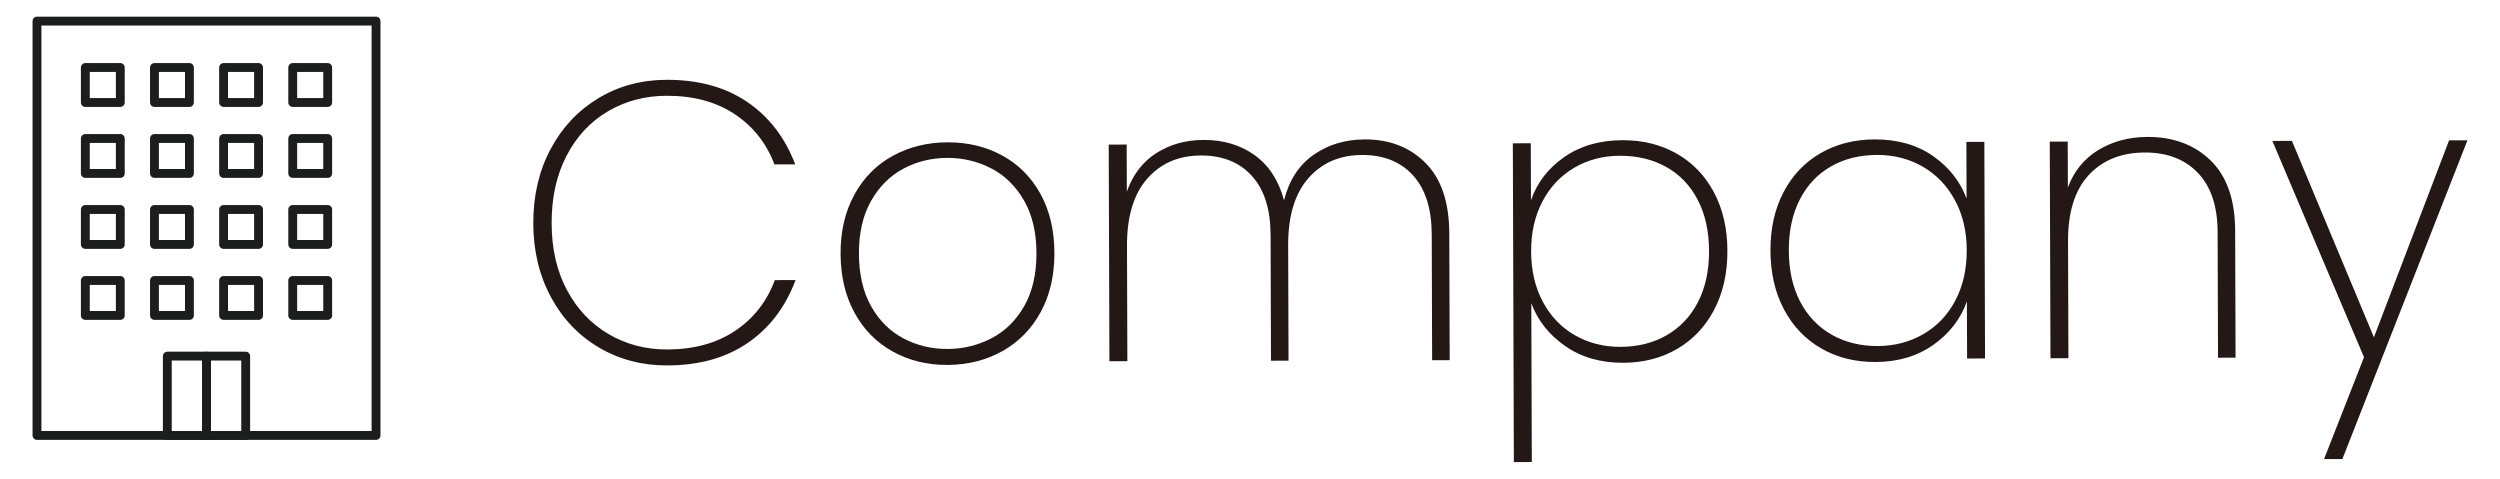 <?xml version="1.0" encoding="iso-8859-1"?>
<!-- Generator: Adobe Illustrator 24.3.0, SVG Export Plug-In . SVG Version: 6.00 Build 0)  -->
<svg version="1.1" xmlns="http://www.w3.org/2000/svg" xmlns:xlink="http://www.w3.org/1999/xlink" x="0px" y="0px"
	 viewBox="0 0 282 54" style="enable-background:new 0 0 282 54;" xml:space="preserve">
<style type="text/css">
	.st0{display:none;}
	.st1{display:inline;}
	.st2{fill:none;stroke:#1C1D1D;stroke-linejoin:round;stroke-miterlimit:10;}
	.st3{fill:#231815;}
</style>
<g id="&#x30EC;&#x30A4;&#x30E4;&#x30FC;_1" class="st0">
	<g class="st1">
		<g>
			
				<ellipse transform="matrix(0.16 -0.987 0.987 0.16 21.831 60.634)" class="st2" cx="46.532" cy="17.493" rx="5.5" ry="5.5"/>
			<path class="st2" d="M35.533,39.583c0-4.388,0.983-10.445,2.099-11.967c1.025-1.4,4.848-2.906,8.902-2.906
				c4.051,0,7.874,1.506,8.899,2.906c0.239,0.327,0.473,0.861,0.688,1.541"/>
		</g>
		<g>
			
				<ellipse transform="matrix(0.707 -0.707 0.707 0.707 9.484 57.883)" class="st2" cx="74.613" cy="17.493" rx="5.5" ry="5.5"/>
			<path class="st2" d="M65.025,29.157c0.215-0.68,0.449-1.214,0.688-1.541c1.025-1.4,4.848-2.906,8.902-2.906
				c4.051,0,7.874,1.506,8.899,2.906c1.116,1.522,2.099,7.579,2.099,11.967"/>
		</g>
		<g>
			<circle class="st2" cx="60.572" cy="21.357" r="5.5"/>
			<path class="st2" d="M71.573,43.447c0-4.388-0.984-10.445-2.1-11.967c-1.026-1.4-4.848-2.906-8.901-2.906
				s-7.874,1.506-8.901,2.906c-1.116,1.522-2.1,7.58-2.1,11.967"/>
		</g>
	</g>
	<g class="st1">
		<g>
			<g>
				<path class="st3" d="M118.931,43.715l-8.144-13.429L111,30l-6.916,0.084l-0.182,13.679L102,43.77V12l8.461,0.153
					c3.51-0.011,6.146,0.806,7.905,2.45c1.761,1.645,2.646,3.832,2.654,6.562c0.008,2.43-0.67,4.435-2.029,6.014
					s-3.344,2.553-5.953,2.921l8.323,13.608L118.931,43.715z M103.853,28.598l6.75-0.021c2.79-0.009,4.873-0.69,6.248-2.044
					c1.376-1.354,2.061-3.142,2.054-5.362c-0.016-4.83-2.829-7.236-8.438-7.218l-6.66,0.021L103.853,28.598z"/>
				<path class="st3" d="M148.999,32.19l-21.104,0.067c0.066,2.189,0.553,4.033,1.458,5.53c0.904,1.498,2.093,2.619,3.565,3.363
					c1.473,0.746,3.078,1.115,4.818,1.11c2.4-0.007,4.408-0.606,6.024-1.796c1.616-1.19,2.631-2.806,3.044-4.848l2.115-0.007
					c-0.473,2.492-1.695,4.514-3.67,6.064c-1.976,1.552-4.479,2.332-7.509,2.342c-2.28,0.007-4.32-0.496-6.124-1.511
					c-1.804-1.014-3.219-2.472-4.244-4.374c-1.026-1.901-1.543-4.127-1.552-6.678c-0.008-2.549,0.487-4.771,1.487-6.665
					c0.999-1.893,2.396-3.344,4.193-4.356c1.797-1.01,3.85-1.52,6.16-1.527c2.341-0.007,4.373,0.489,6.103,1.488
					c1.728,1,3.045,2.331,3.95,3.993c0.905,1.662,1.361,3.453,1.367,5.373C149.086,30.84,149.057,31.65,148.999,32.19z
					 M145.894,25.045c-0.86-1.497-2.026-2.61-3.498-3.341c-1.474-0.73-3.064-1.093-4.774-1.087c-1.71,0.005-3.291,0.378-4.743,1.117
					c-1.454,0.74-2.635,1.861-3.544,3.364c-0.911,1.503-1.393,3.334-1.445,5.495l19.17-0.061
					C147.142,28.371,146.754,26.542,145.894,25.045z"/>
				<path class="st3" d="M155.432,24.699c0.999-1.893,2.389-3.345,4.171-4.355c1.781-1.011,3.827-1.52,6.138-1.527
					c3.061-0.01,5.574,0.747,7.545,2.271c1.969,1.524,3.198,3.575,3.687,6.153l-2.115,0.006c-0.396-2.098-1.414-3.745-3.053-4.94
					c-1.64-1.194-3.658-1.789-6.059-1.781c-1.8,0.006-3.434,0.409-4.9,1.208c-1.468,0.8-2.642,2.019-3.521,3.656
					c-0.88,1.639-1.315,3.627-1.309,5.967c0.008,2.37,0.457,4.363,1.347,5.98s2.071,2.829,3.545,3.634
					c1.471,0.805,3.108,1.205,4.908,1.199c2.4-0.008,4.415-0.614,6.047-1.819c1.631-1.205,2.639-2.858,3.021-4.959l2.115-0.006
					c-0.473,2.552-1.695,4.61-3.67,6.177c-1.976,1.566-4.479,2.354-7.509,2.364c-2.311,0.007-4.358-0.496-6.147-1.51
					c-1.788-1.014-3.188-2.473-4.198-4.375c-1.012-1.902-1.521-4.127-1.529-6.677C153.937,28.815,154.432,26.593,155.432,24.699z"/>
				<path class="st3" d="M188.335,19.982c1.527-0.95,3.475-1.428,5.845-1.436l0.007,2.115l-0.675,0.002
					c-2.4,0.008-4.394,0.697-5.979,2.066c-1.586,1.371-2.374,3.601-2.364,6.69l0.045,14.084l-2.024,0.006l-0.077-24.435l2.024-0.006
					l0.016,5.04C185.746,22.308,186.807,20.932,188.335,19.982z"/>
				<path class="st3" d="M219.515,18.961l0.077,24.435l-2.024,0.006l-0.017-5.31c-0.685,1.862-1.828,3.283-3.43,4.263
					s-3.438,1.473-5.507,1.48c-2.91,0.009-5.291-0.875-7.142-2.655c-1.851-1.779-2.782-4.424-2.793-7.934l-0.045-14.22l1.98-0.006
					l0.045,14.085c0.009,2.91,0.75,5.135,2.226,6.675c1.474,1.541,3.473,2.306,5.992,2.298c2.64-0.009,4.745-0.854,6.314-2.54
					c1.569-1.685,2.35-4.177,2.339-7.478l-0.041-13.095L219.515,18.961z"/>
				<path class="st3" d="M226.695,13.02c-0.331-0.314-0.497-0.741-0.499-1.281c-0.001-0.51,0.162-0.93,0.491-1.262
					c0.329-0.331,0.734-0.497,1.214-0.499c0.479-0.001,0.885,0.163,1.217,0.491c0.33,0.329,0.497,0.749,0.498,1.259
					c0.002,0.54-0.162,0.968-0.49,1.284c-0.33,0.315-0.734,0.475-1.214,0.476S227.026,13.334,226.695,13.02z M228.92,18.931
					l0.077,24.435L227,43.372l-0.007-24.365L228.92,18.931z"/>
				<path class="st3" d="M239.364,20.653l0.052,16.155c0.006,1.8,0.34,3.036,1.002,3.709c0.661,0.673,1.832,1.006,3.513,1.001
					l2.745-0.009l0.006,1.8l-3.061,0.01c-2.13,0.007-3.698-0.49-4.707-1.492c-1.009-1.001-1.516-2.673-1.523-5.013l-0.052-16.155
					l-3.689,0.012l-0.005-1.755l3.689-0.012l-0.02-6.21l2.025-0.006l0.02,6.21l7.245-0.023l0.005,1.755L239.364,20.653z"/>
			</g>
		</g>
	</g>
</g>
<g id="&#x30EC;&#x30A4;&#x30E4;&#x30FC;_2" class="st0">
	<g class="st1">
		<g>
			<g>
				<path class="st2" d="M26.539,42.262h31.798c3.386,0,6.131-2.745,6.131-6.131V19.019c0-3.386-2.745-6.131-6.131-6.131H26.539
					c-3.386,0-6.131,2.745-6.131,6.131v17.111C20.408,39.517,23.153,42.262,26.539,42.262z"/>
				<line class="st2" x1="61.353" y1="39.666" x2="46.844" y2="27.574"/>
				<g>
					<polyline class="st2" points="61.353,15.484 42.438,31.247 23.523,15.484 					"/>
				</g>
				<line class="st2" x1="38.032" y1="27.575" x2="23.523" y2="39.666"/>
			</g>
		</g>
		<g>
			<g>
				<path class="st3" d="M90.797,18.913c1.269-2.394,3.022-4.27,5.262-5.627c2.24-1.356,4.753-2.039,7.54-2.048
					c3.52-0.011,6.484,0.801,8.896,2.436c2.41,1.635,4.178,3.932,5.302,6.891l-2.288,0.007c-0.887-2.344-2.353-4.195-4.396-5.552
					c-2.043-1.358-4.547-2.032-7.509-2.022c-2.376,0.008-4.53,0.58-6.462,1.715c-1.933,1.135-3.453,2.769-4.561,4.898
					c-1.108,2.131-1.657,4.618-1.648,7.463c0.009,2.816,0.573,5.271,1.695,7.364c1.121,2.094,2.651,3.71,4.592,4.848
					c1.939,1.138,4.098,1.703,6.474,1.695c2.962-0.009,5.46-0.699,7.495-2.07c2.033-1.371,3.487-3.23,4.36-5.58l2.288-0.007
					c-1.106,2.967-2.858,5.275-5.259,6.925c-2.399,1.651-5.36,2.481-8.88,2.492c-2.787,0.009-5.304-0.65-7.552-1.978
					c-2.249-1.327-4.015-3.184-5.298-5.571c-1.284-2.386-1.931-5.09-1.94-8.112C88.899,24.031,89.528,21.308,90.797,18.913z"/>
				<path class="st3" d="M128.554,41.211c-1.793-0.991-3.197-2.417-4.216-4.277c-1.018-1.859-1.531-4.035-1.539-6.529
					c-0.008-2.464,0.498-4.629,1.52-6.495c1.021-1.866,2.433-3.293,4.232-4.281c1.801-0.988,3.816-1.486,6.046-1.493
					c2.229-0.007,4.239,0.478,6.032,1.455c1.793,0.978,3.197,2.388,4.216,4.233c1.018,1.844,1.53,4.014,1.538,6.507
					c0.008,2.493-0.498,4.673-1.519,6.539c-1.021,1.866-2.433,3.301-4.232,4.303c-1.801,1.003-3.817,1.508-6.046,1.515
					C132.357,42.695,130.346,42.203,128.554,41.211z M139.44,39.746c1.507-0.782,2.714-1.967,3.618-3.554
					c0.903-1.587,1.354-3.539,1.346-5.856c-0.007-2.288-0.469-4.222-1.383-5.804c-0.915-1.581-2.121-2.758-3.619-3.531
					c-1.499-0.772-3.113-1.156-4.844-1.15c-1.731,0.006-3.336,0.4-4.814,1.181c-1.479,0.782-2.671,1.967-3.575,3.554
					c-0.903,1.587-1.352,3.524-1.345,5.812c0.008,2.317,0.46,4.266,1.36,5.847s2.091,2.759,3.575,3.531
					c1.483,0.773,3.091,1.156,4.822,1.151C136.312,40.922,137.93,40.529,139.44,39.746z"/>
				<path class="st3" d="M169.736,20.465c1.795,1.74,2.699,4.325,2.71,7.758l0.044,13.992l-1.937,0.006l-0.044-13.86
					c-0.009-2.845-0.734-5.021-2.177-6.527c-1.442-1.506-3.395-2.255-5.858-2.247c-2.582,0.008-4.64,0.836-6.174,2.483
					c-1.535,1.648-2.298,4.085-2.288,7.311l0.041,12.892l-1.979,0.006L152,18.387l1.979-0.006l0.016,5.06
					c0.669-1.791,1.787-3.166,3.354-4.125c1.564-0.958,3.375-1.441,5.429-1.447C165.621,17.86,167.942,18.726,169.736,20.465z"/>
				<path class="st3" d="M182.737,20.007l0.051,15.796c0.005,1.76,0.332,2.969,0.979,3.627c0.646,0.658,1.792,0.984,3.436,0.979
					l2.684-0.009l0.005,1.76l-2.991,0.01c-2.084,0.007-3.617-0.479-4.603-1.46c-0.987-0.979-1.482-2.613-1.489-4.901l-0.051-15.796
					l-3.608,0.011l-0.005-1.716l3.608-0.011l-0.02-6.072l1.979-0.006l0.02,6.072l7.084-0.022l0.005,1.716L182.737,20.007z"/>
				<path class="st3" d="M195.855,23.707c0.977-1.851,2.337-3.278,4.079-4.281c1.741-1.002,3.729-1.508,5.958-1.515
					c2.522-0.008,4.666,0.601,6.43,1.828s3.001,2.792,3.711,4.696l-0.02-6.248l1.979-0.006L217.997,42l-1.987,0.003l0.059-6.217
					c-0.698,1.938-1.934,3.534-3.704,4.786c-1.771,1.253-3.903,1.883-6.396,1.89c-2.229,0.007-4.219-0.493-5.966-1.499
					c-1.75-1.006-3.118-2.439-4.107-4.299c-0.988-1.859-1.486-4.021-1.494-6.485S194.879,25.558,195.855,23.707z M214.734,24.593
					c-0.87-1.595-2.055-2.824-3.554-3.685c-1.498-0.86-3.172-1.288-5.02-1.282c-1.936,0.006-3.637,0.429-5.1,1.27
					c-1.465,0.841-2.604,2.054-3.421,3.641s-1.221,3.466-1.214,5.636c0.007,2.171,0.424,4.047,1.25,5.628s1.981,2.795,3.466,3.641
					c1.482,0.847,3.179,1.266,5.086,1.26c1.848-0.006,3.525-0.444,5.033-1.314c1.509-0.869,2.685-2.105,3.53-3.707
					c0.846-1.601,1.266-3.458,1.259-5.57C216.045,28.028,215.605,26.189,214.734,24.593z"/>
				<path class="st3" d="M224.921,23.569c0.977-1.851,2.337-3.271,4.079-4.259c1.741-0.988,3.742-1.486,6.002-1.493
					c2.992-0.01,5.45,0.731,7.377,2.22c1.926,1.49,3.127,3.496,3.604,6.017l-2.068,0.007c-0.388-2.052-1.383-3.662-2.984-4.831
					c-1.604-1.168-3.577-1.749-5.924-1.741c-1.76,0.006-3.358,0.4-4.792,1.181c-1.436,0.782-2.584,1.974-3.443,3.575
					c-0.86,1.602-1.286,3.546-1.279,5.834c0.008,2.317,0.445,4.267,1.316,5.848c0.87,1.581,2.025,2.766,3.466,3.553
					c1.439,0.788,3.04,1.178,4.8,1.173c2.347-0.008,4.316-0.6,5.912-1.779c1.595-1.178,2.579-2.795,2.954-4.85l2.068-0.007
					c-0.462,2.495-1.657,4.509-3.589,6.04c-1.931,1.532-4.379,2.302-7.341,2.312c-2.26,0.007-4.263-0.485-6.01-1.477
					c-1.75-0.991-3.118-2.417-4.106-4.277c-0.988-1.859-1.487-4.036-1.495-6.529C223.46,27.592,223.945,25.419,224.921,23.569z"/>
				<path class="st3" d="M254.938,19.777l0.051,15.796c0.005,1.76,0.332,2.969,0.979,3.627c0.646,0.658,1.792,0.984,3.436,0.979
					l2.684-0.009l0.005,1.76l-2.991,0.01c-2.084,0.007-3.617-0.479-4.603-1.459c-0.987-0.979-1.482-2.613-1.489-4.901l-0.051-15.796
					l-3.607,0.011l-0.005-1.716l3.607-0.011l-0.02-6.072l1.979-0.006l0.02,6.072l7.084-0.022l0.005,1.716L254.938,19.777z"/>
			</g>
		</g>
	</g>
</g>
<g id="&#x30EC;&#x30A4;&#x30E4;&#x30FC;_3">
	<g>
		<g>
			<g>
				<rect x="4.172" y="2.377" class="st2" width="38.244" height="46.742"/>
				<rect x="9.625" y="31.637" class="st2" width="3.944" height="3.945"/>
				<rect x="9.625" y="23.629" class="st2" width="3.944" height="3.945"/>
				<rect x="9.625" y="15.622" class="st2" width="3.944" height="3.945"/>
				<rect x="9.625" y="7.615" class="st2" width="3.944" height="3.945"/>
				<rect x="17.423" y="31.637" class="st2" width="3.944" height="3.945"/>
				<rect x="17.423" y="23.629" class="st2" width="3.944" height="3.945"/>
				<rect x="17.423" y="15.622" class="st2" width="3.944" height="3.945"/>
				<rect x="17.423" y="7.615" class="st2" width="3.944" height="3.945"/>
				<rect x="25.221" y="31.637" class="st2" width="3.944" height="3.945"/>
				<rect x="25.221" y="23.629" class="st2" width="3.944" height="3.945"/>
				<rect x="25.221" y="15.622" class="st2" width="3.944" height="3.945"/>
				<rect x="25.221" y="7.615" class="st2" width="3.944" height="3.945"/>
				<rect x="33.019" y="31.637" class="st2" width="3.944" height="3.945"/>
				<rect x="33.019" y="23.629" class="st2" width="3.944" height="3.945"/>
				<rect x="33.019" y="15.622" class="st2" width="3.944" height="3.945"/>
				<rect x="33.019" y="7.615" class="st2" width="3.944" height="3.945"/>
				<g>
					<rect x="18.874" y="40.172" class="st2" width="4.42" height="8.948"/>
					<rect x="23.294" y="40.172" class="st2" width="4.42" height="8.948"/>
				</g>
			</g>
		</g>
		<g>
			<g>
				<path class="st3" d="M62.088,16.851c1.297-2.449,3.091-4.367,5.381-5.755c2.29-1.387,4.86-2.085,7.71-2.094
					c3.6-0.011,6.632,0.819,9.098,2.491c2.465,1.672,4.273,4.021,5.422,7.048l-2.34,0.008c-0.907-2.397-2.406-4.29-4.496-5.678
					c-2.09-1.388-4.649-2.077-7.679-2.068c-2.43,0.008-4.633,0.593-6.609,1.753c-1.977,1.162-3.532,2.831-4.665,5.01
					c-1.133,2.179-1.695,4.723-1.686,7.633c0.009,2.88,0.586,5.391,1.734,7.532c1.146,2.142,2.712,3.794,4.696,4.957
					c1.983,1.164,4.189,1.741,6.62,1.734c3.03-0.01,5.584-0.715,7.666-2.117c2.081-1.401,3.567-3.303,4.459-5.707l2.34-0.008
					c-1.13,3.034-2.923,5.394-5.377,7.082c-2.455,1.688-5.481,2.538-9.082,2.549c-2.851,0.009-5.425-0.665-7.724-2.023
					c-2.299-1.357-4.105-3.256-5.418-5.698c-1.313-2.441-1.974-5.206-1.984-8.296C60.148,22.085,60.791,19.3,62.088,16.851z"/>
				<path class="st3" d="M100.702,39.655c-1.833-1.014-3.27-2.472-4.312-4.374c-1.041-1.902-1.565-4.127-1.573-6.678
					c-0.008-2.52,0.509-4.734,1.554-6.643c1.043-1.908,2.487-3.367,4.329-4.379c1.842-1.01,3.902-1.52,6.183-1.527
					c2.279-0.007,4.336,0.489,6.169,1.488c1.833,1,3.271,2.442,4.312,4.329c1.04,1.886,1.564,4.105,1.573,6.655
					c0.008,2.55-0.51,4.779-1.553,6.687c-1.044,1.908-2.487,3.376-4.329,4.401c-1.841,1.026-3.903,1.542-6.183,1.55
					C104.592,41.173,102.535,40.67,100.702,39.655z M111.835,38.157c1.542-0.8,2.776-2.011,3.701-3.634
					c0.924-1.623,1.383-3.619,1.376-5.99c-0.007-2.34-0.479-4.318-1.414-5.936c-0.935-1.617-2.169-2.82-3.701-3.611
					c-1.533-0.79-3.184-1.182-4.954-1.177c-1.771,0.006-3.412,0.409-4.923,1.208c-1.513,0.8-2.731,2.011-3.656,3.634
					c-0.925,1.623-1.383,3.604-1.376,5.944c0.007,2.37,0.471,4.364,1.392,5.981c0.919,1.617,2.139,2.821,3.656,3.61
					c1.517,0.791,3.161,1.183,4.931,1.177C108.636,39.36,110.293,38.958,111.835,38.157z"/>
				<path class="st3" d="M160.799,18.382c1.775,1.78,2.669,4.424,2.68,7.934l0.046,14.31l-1.98,0.006L161.5,26.457
					c-0.009-2.909-0.713-5.135-2.113-6.676c-1.4-1.54-3.315-2.307-5.745-2.299c-2.52,0.008-4.542,0.885-6.066,2.629
					c-1.525,1.745-2.282,4.268-2.271,7.567l0.042,13.005l-1.98,0.006l-0.045-14.175c-0.009-2.909-0.714-5.135-2.114-6.676
					c-1.4-1.54-3.314-2.307-5.745-2.299c-2.52,0.008-4.542,0.885-6.067,2.629c-1.524,1.745-2.282,4.268-2.271,7.567l0.042,13.005
					l-2.025,0.006l-0.078-24.435l2.025-0.006l0.017,5.31c0.684-1.922,1.796-3.373,3.339-4.353c1.542-0.979,3.317-1.473,5.328-1.479
					c2.22-0.007,4.134,0.565,5.743,1.714c1.608,1.15,2.716,2.849,3.324,5.097c0.562-2.252,1.667-3.958,3.314-5.118
					c1.646-1.16,3.579-1.744,5.799-1.751C156.74,15.717,159.023,16.603,160.799,18.382z"/>
				<path class="st3" d="M176.434,17.724c1.811-1.266,4.005-1.903,6.586-1.911c2.279-0.007,4.314,0.497,6.103,1.51
					c1.788,1.015,3.188,2.465,4.199,4.352c1.011,1.887,1.521,4.09,1.529,6.61s-0.488,4.734-1.487,6.642
					c-0.999,1.909-2.39,3.383-4.17,4.423c-1.782,1.041-3.813,1.565-6.093,1.572c-2.55,0.008-4.735-0.622-6.553-1.892
					c-1.82-1.269-3.092-2.877-3.818-4.825l0.057,17.91l-2.025,0.007l-0.114-35.955l2.025-0.007l0.02,6.435
					C173.375,20.614,174.622,18.99,176.434,17.724z M191.501,22.536c-0.845-1.617-2.027-2.851-3.544-3.701
					c-1.518-0.85-3.266-1.272-5.246-1.266c-1.89,0.006-3.599,0.454-5.125,1.344c-1.528,0.89-2.724,2.154-3.588,3.792
					c-0.865,1.638-1.294,3.522-1.287,5.652c0.007,2.16,0.447,4.057,1.323,5.688c0.875,1.633,2.079,2.888,3.612,3.768
					c1.532,0.88,3.244,1.317,5.134,1.312c1.98-0.006,3.726-0.447,5.238-1.322c1.512-0.875,2.686-2.123,3.521-3.746
					c0.834-1.623,1.249-3.543,1.242-5.764C192.772,26.073,192.346,24.154,191.501,22.536z"/>
				<path class="st3" d="M201.195,21.651c0.999-1.893,2.389-3.352,4.171-4.378c1.781-1.025,3.812-1.542,6.092-1.549
					c2.58-0.008,4.772,0.615,6.576,1.869c1.804,1.254,3.069,2.856,3.795,4.803l-0.02-6.39l2.025-0.006l0.078,24.435l-2.025,0.006
					l-0.021-6.435c-0.713,1.982-1.977,3.614-3.787,4.895c-1.812,1.281-3.992,1.925-6.542,1.933c-2.28,0.007-4.314-0.504-6.102-1.533
					c-1.789-1.029-3.188-2.494-4.199-4.396c-1.011-1.902-1.521-4.113-1.528-6.633S200.196,23.544,201.195,21.651z M220.503,22.557
					c-0.89-1.632-2.102-2.888-3.634-3.768c-1.533-0.88-3.244-1.317-5.134-1.311c-1.98,0.006-3.719,0.439-5.216,1.299
					c-1.498,0.86-2.664,2.101-3.499,3.724c-0.834,1.623-1.249,3.544-1.241,5.764c0.007,2.22,0.433,4.139,1.278,5.756
					c0.845,1.617,2.027,2.859,3.545,3.724c1.517,0.865,3.251,1.295,5.201,1.288c1.89-0.006,3.605-0.454,5.148-1.344
					c1.542-0.889,2.745-2.153,3.61-3.791c0.865-1.637,1.294-3.537,1.287-5.697C221.841,26.07,221.393,24.189,220.503,22.557z"/>
				<path class="st3" d="M249.356,18.1c1.835,1.78,2.759,4.424,2.77,7.934l0.046,14.31l-1.98,0.006l-0.045-14.175
					c-0.009-2.909-0.751-5.135-2.226-6.675c-1.475-1.54-3.472-2.306-5.992-2.298c-2.64,0.009-4.745,0.855-6.314,2.54
					c-1.57,1.685-2.35,4.177-2.339,7.477l0.042,13.185l-2.025,0.007l-0.078-24.435l2.025-0.007l0.016,5.175
					c0.684-1.832,1.827-3.238,3.429-4.218c1.602-0.979,3.453-1.474,5.553-1.48C245.147,15.436,247.52,16.321,249.356,18.1z"/>
				<path class="st3" d="M278.328,15.825L264.221,51.78l-2.069,0.007l4.508-11.489l-10.337-24.402l2.205-0.007l9.25,22.155
					l8.479-22.212L278.328,15.825z"/>
			</g>
		</g>
	</g>
</g>
</svg>
